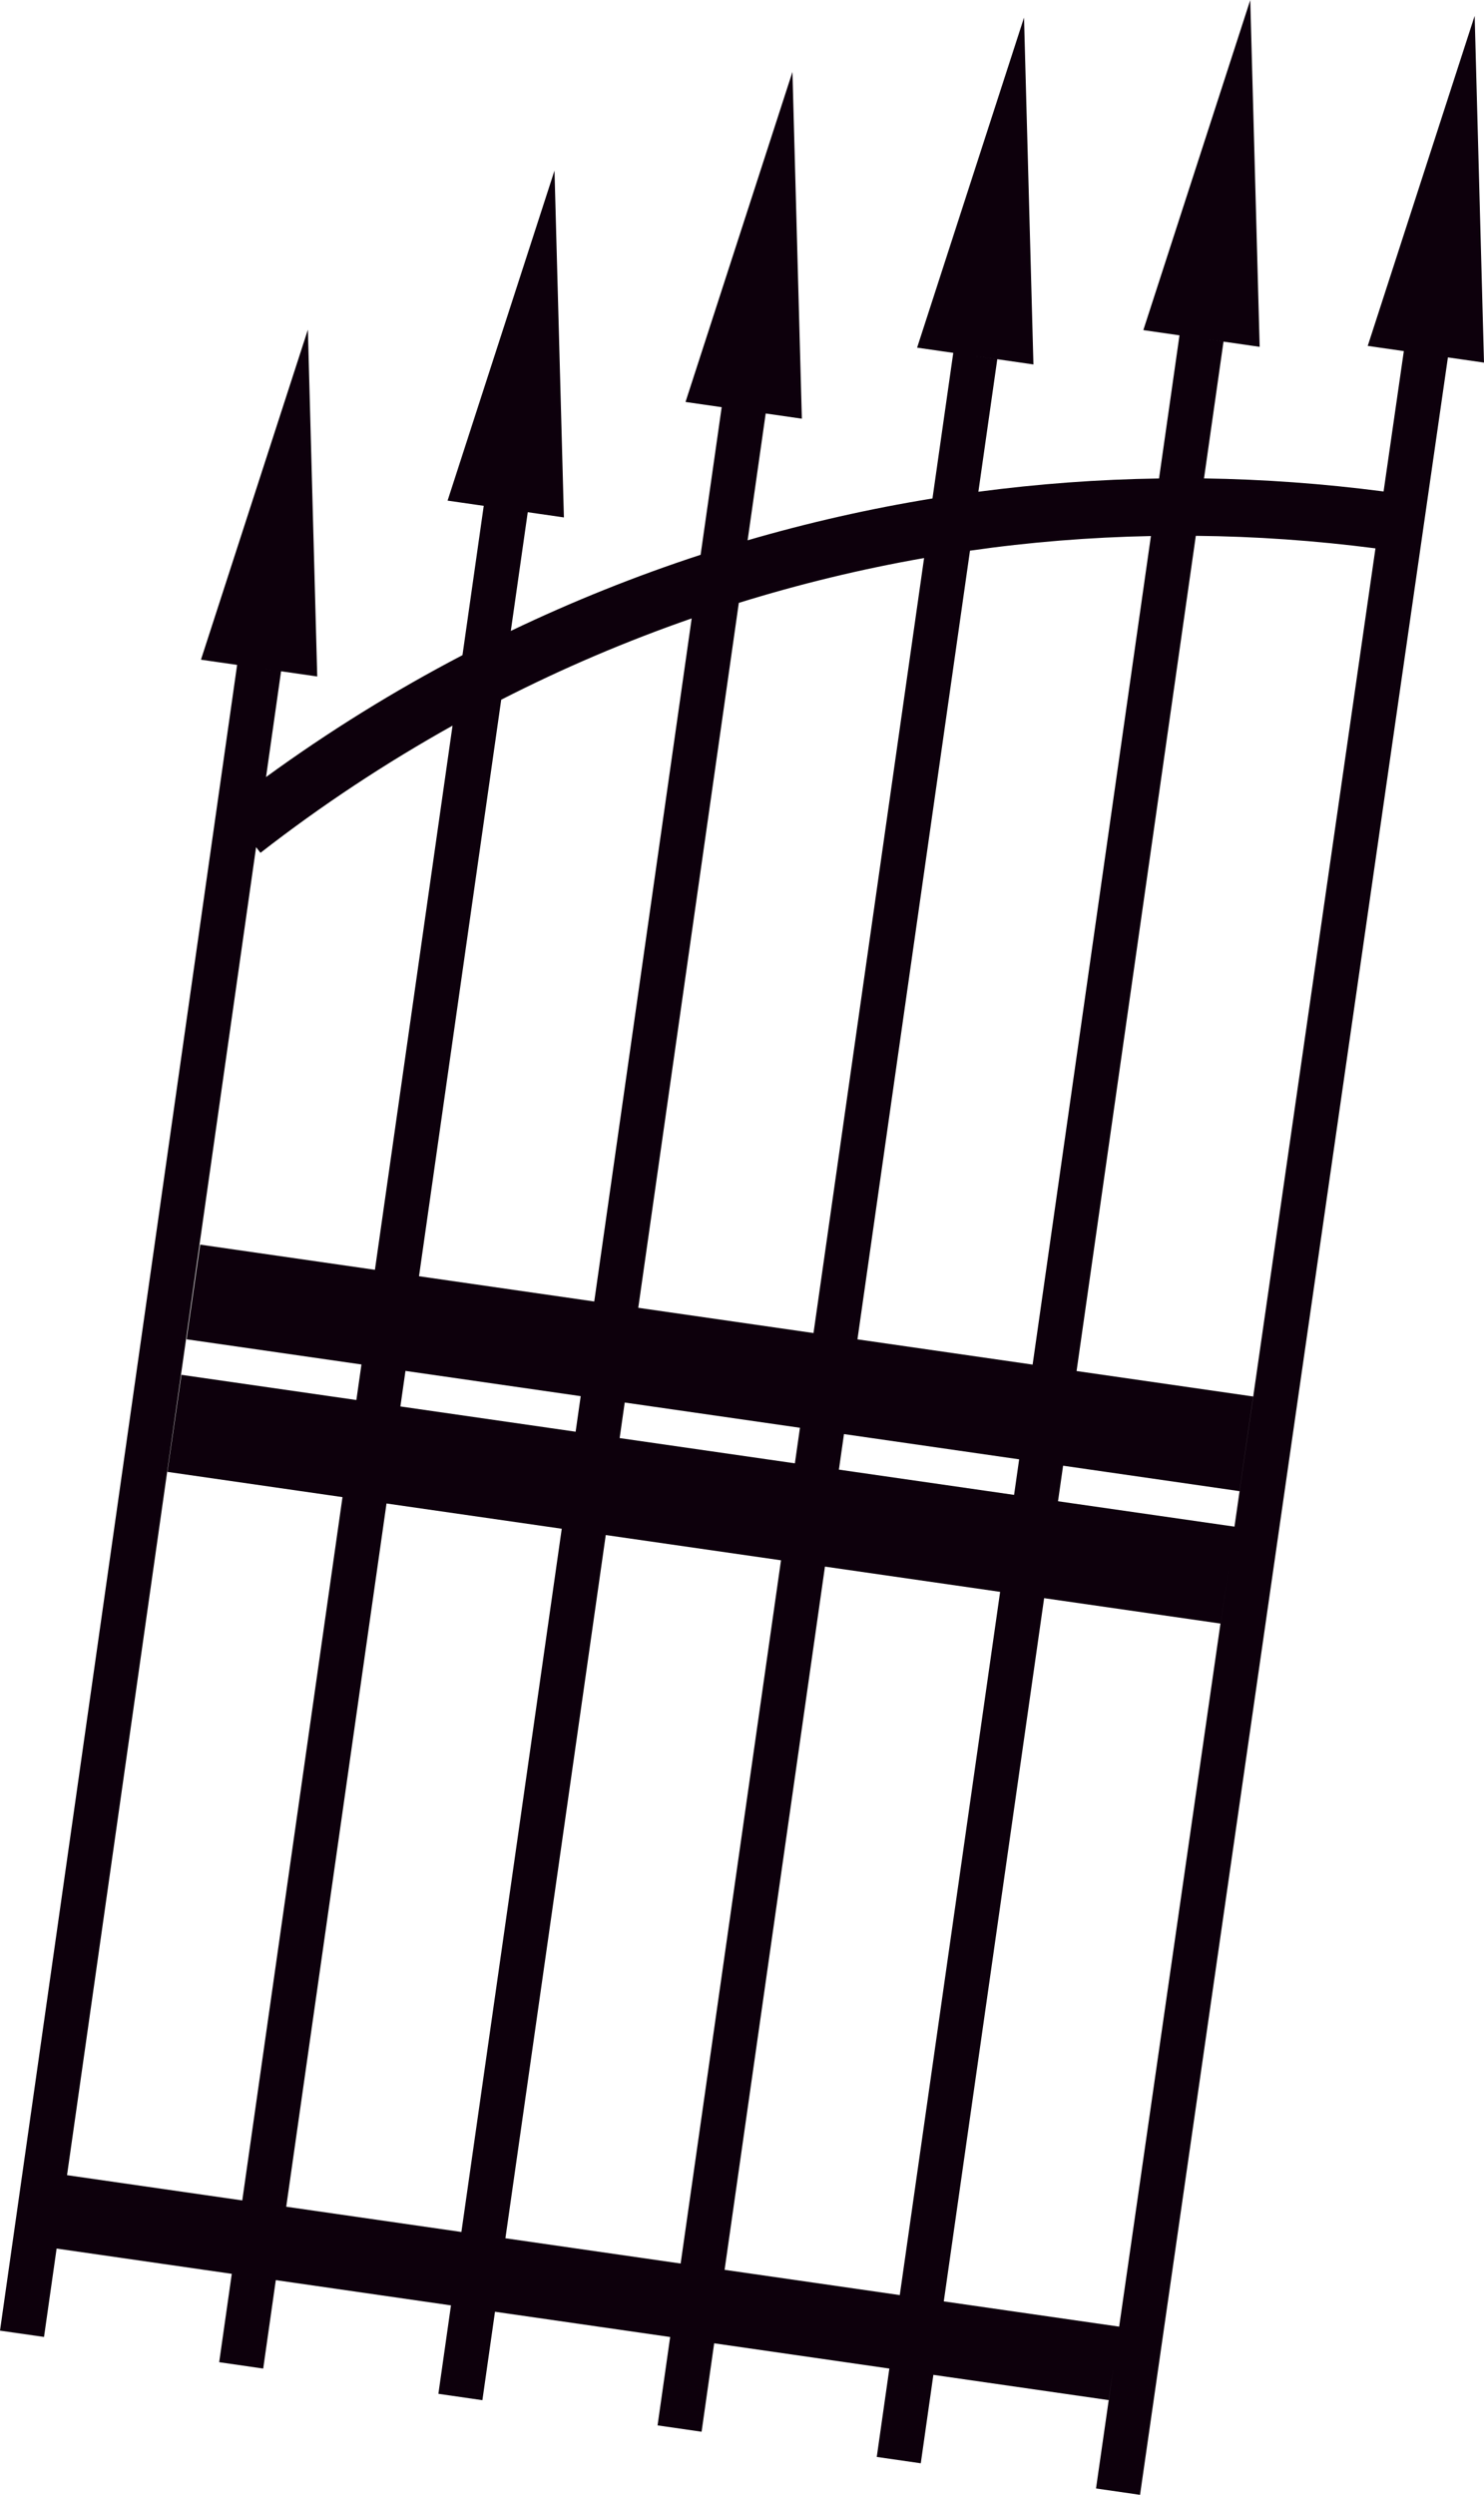 <?xml version="1.0" encoding="UTF-8"?><svg id="Layer_2" xmlns="http://www.w3.org/2000/svg" viewBox="0 0 219.16 368.44"><defs><style>.cls-1{fill:#0d000c;stroke-width:0px;}</style></defs><g id="Layer_2-2"><path class="cls-1" d="m219.16,53.55l-1.38-51.21-15.79,48.74,5.33.77-2.99,20.73c-8.9-1.16-17.75-1.8-26.52-1.93l2.88-20.2-3.31-.48,8.65,1.25-1.39-51.21-15.79,48.74,5.34.77-3.02,21.14c-9,.13-17.91.8-26.68,1.96l2.79-19.57-3.23-.47,8.57,1.24-1.39-51.22-15.79,48.74,5.34.77-3.07,21.5c-9.27,1.51-18.38,3.58-27.3,6.18l2.67-18.73-3.19-.46,8.53,1.23-1.39-51.21-15.79,48.74,5.34.77-3.11,21.8c-9.61,3.14-18.97,6.9-28.03,11.24l2.5-17.53,5.34.77-1.39-51.22-15.79,48.74,5.34.77-3.14,22.05c-10.11,5.28-19.81,11.3-29.01,18l2.22-15.62-2.77-.4,8.11,1.17-1.38-51.22-15.79,48.74,5.34.77L0,344.18l6.5.93,1.86-13.05,25.87,3.73-1.86,13.05,6.5.94,1.86-13.06,25.87,3.73-1.86,13.06,6.5.94,1.86-13.06,25.87,3.73-1.86,13.05,6.5.94,1.86-13.06,25.87,3.73-1.86,13.05,6.5.94,1.86-13.06,25.89,3.73.67-4.61-2.54,17.66,6.5.94L213.83,52.78l5.34.77Zm-16.03,27.42l-20.82,144.48-26.06-3.75.75-5.25,26.06,3.76,2.01-13.98-26.08-3.76,17.61-123.34c8.76.08,17.62.7,26.52,1.85Zm-110.87,126.15l25.88,3.73-.75,5.25-25.88-3.73.75-5.25Zm-7.25,4.31l-25.88-3.73.75-5.25,25.88,3.73-.75,5.25Zm39.63.35l25.87,3.73-.75,5.25-25.87-3.73.75-5.25Zm45.33-132.62l-17.47,122.36-25.87-3.73,16.62-116.47c8.78-1.26,17.7-1.98,26.71-2.16Zm-33.5,3.25l-16.33,114.45-25.88-3.73,14.85-104.1c8.92-2.77,18.05-4.99,27.36-6.62Zm-34.32,8.91l-14.39,100.88-25.88-3.73,12.14-85.14c9.06-4.63,18.46-8.65,28.14-12.01ZM9.9,321.22l27.92-196.11.65.83c8.95-6.97,18.44-13.24,28.36-18.78l-11.46,80.36-25.81-3.72-2.01,13.98,25.83,3.72-.75,5.25-25.84-3.72-2.07,14.33,25.86,3.73-14.8,103.86-25.88-3.73Zm32.37,4.66l14.81-103.85,25.88,3.73-14.82,103.85-25.87-3.73Zm32.37,4.66l14.82-103.85,25.88,3.73-14.82,103.85-25.87-3.73Zm32.37,4.66l14.82-103.85,25.87,3.73-14.82,103.85-25.87-3.73Zm58.27,8.39l-25.9-3.73,14.82-103.85,26.04,3.75,1.22-8.45-16.18,112.28Z"/><polygon class="cls-1" points="38.47 125.95 38.47 125.94 38.47 125.94 38.47 125.95"/></g></svg>
